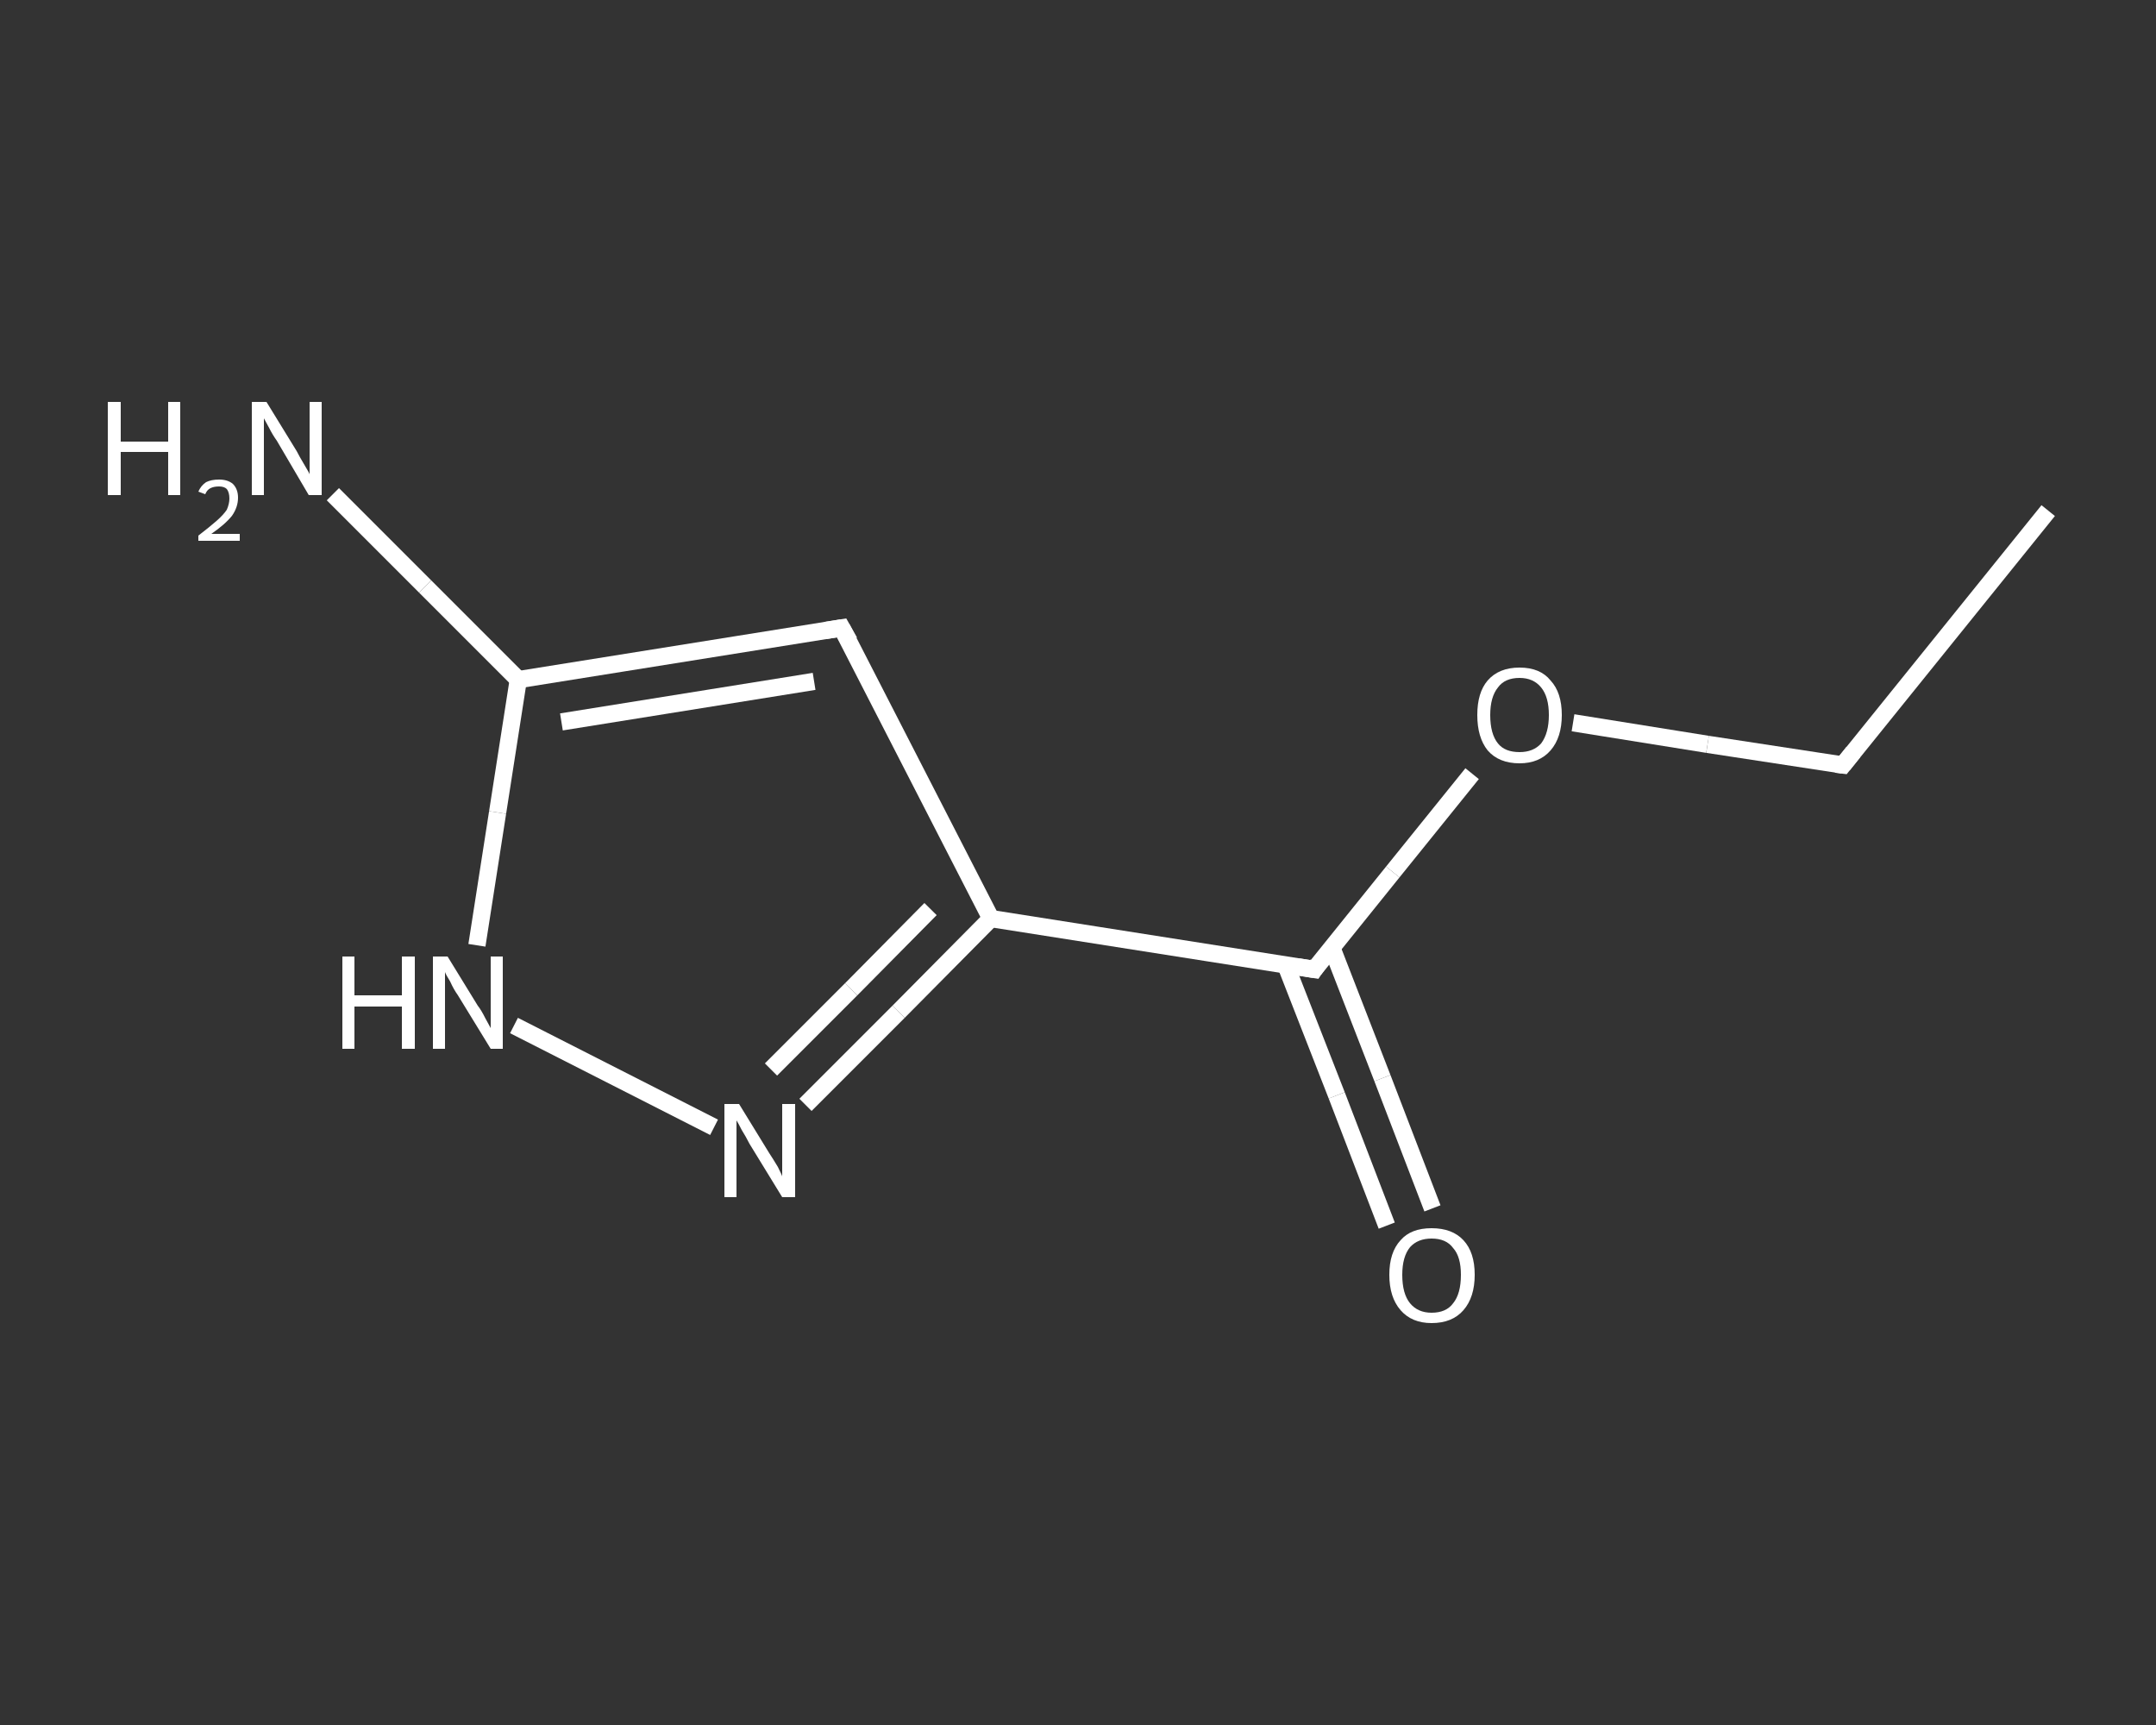 <?xml version='1.0' encoding='iso-8859-1'?>
<svg version='1.1' baseProfile='full'
              xmlns='http://www.w3.org/2000/svg'
                      xmlns:rdkit='http://www.rdkit.org/xml'
                      xmlns:xlink='http://www.w3.org/1999/xlink'
                  xml:space='preserve'
width='250px' height='200px' viewBox='0 0 250 200'>
<rect x="0" y="0" width="250" height="200" fill="#333333" stroke="none"/>
<!-- END OF HEADER -->
<rect style='opacity:1.0;fill:transparent;stroke:none' width='250.0' height='200.0' x='0.0' y='0.0'> </rect>
<path class='bond-0 atom-0 atom-1' d='M 237.5,59.2 L 213.7,88.7' style='fill:none;fill-rule:evenodd;stroke:#FFFFFF;stroke-width:2.0px;stroke-linecap:butt;stroke-linejoin:miter;stroke-opacity:1' />
<path class='bond-1 atom-1 atom-2' d='M 213.7,88.7 L 198.0,86.3' style='fill:none;fill-rule:evenodd;stroke:#FFFFFF;stroke-width:2.0px;stroke-linecap:butt;stroke-linejoin:miter;stroke-opacity:1' />
<path class='bond-1 atom-1 atom-2' d='M 198.0,86.3 L 182.4,83.8' style='fill:none;fill-rule:evenodd;stroke:#FFFFFF;stroke-width:2.0px;stroke-linecap:butt;stroke-linejoin:miter;stroke-opacity:1' />
<path class='bond-2 atom-2 atom-3' d='M 170.7,89.7 L 161.5,101.1' style='fill:none;fill-rule:evenodd;stroke:#FFFFFF;stroke-width:2.0px;stroke-linecap:butt;stroke-linejoin:miter;stroke-opacity:1' />
<path class='bond-2 atom-2 atom-3' d='M 161.5,101.1 L 152.4,112.4' style='fill:none;fill-rule:evenodd;stroke:#FFFFFF;stroke-width:2.0px;stroke-linecap:butt;stroke-linejoin:miter;stroke-opacity:1' />
<path class='bond-3 atom-3 atom-4' d='M 149.1,111.9 L 155.0,127.0' style='fill:none;fill-rule:evenodd;stroke:#FFFFFF;stroke-width:2.0px;stroke-linecap:butt;stroke-linejoin:miter;stroke-opacity:1' />
<path class='bond-3 atom-3 atom-4' d='M 155.0,127.0 L 160.8,142.1' style='fill:none;fill-rule:evenodd;stroke:#FFFFFF;stroke-width:2.0px;stroke-linecap:butt;stroke-linejoin:miter;stroke-opacity:1' />
<path class='bond-3 atom-3 atom-4' d='M 154.4,109.8 L 160.3,125.0' style='fill:none;fill-rule:evenodd;stroke:#FFFFFF;stroke-width:2.0px;stroke-linecap:butt;stroke-linejoin:miter;stroke-opacity:1' />
<path class='bond-3 atom-3 atom-4' d='M 160.3,125.0 L 166.1,140.1' style='fill:none;fill-rule:evenodd;stroke:#FFFFFF;stroke-width:2.0px;stroke-linecap:butt;stroke-linejoin:miter;stroke-opacity:1' />
<path class='bond-4 atom-3 atom-5' d='M 152.4,112.4 L 114.9,106.5' style='fill:none;fill-rule:evenodd;stroke:#FFFFFF;stroke-width:2.0px;stroke-linecap:butt;stroke-linejoin:miter;stroke-opacity:1' />
<path class='bond-5 atom-5 atom-6' d='M 114.9,106.5 L 97.6,72.8' style='fill:none;fill-rule:evenodd;stroke:#FFFFFF;stroke-width:2.0px;stroke-linecap:butt;stroke-linejoin:miter;stroke-opacity:1' />
<path class='bond-6 atom-6 atom-7' d='M 97.6,72.8 L 60.1,78.8' style='fill:none;fill-rule:evenodd;stroke:#FFFFFF;stroke-width:2.0px;stroke-linecap:butt;stroke-linejoin:miter;stroke-opacity:1' />
<path class='bond-6 atom-6 atom-7' d='M 94.4,79.0 L 65.1,83.7' style='fill:none;fill-rule:evenodd;stroke:#FFFFFF;stroke-width:2.0px;stroke-linecap:butt;stroke-linejoin:miter;stroke-opacity:1' />
<path class='bond-7 atom-7 atom-8' d='M 60.1,78.8 L 49.3,68.0' style='fill:none;fill-rule:evenodd;stroke:#FFFFFF;stroke-width:2.0px;stroke-linecap:butt;stroke-linejoin:miter;stroke-opacity:1' />
<path class='bond-7 atom-7 atom-8' d='M 49.3,68.0 L 38.6,57.3' style='fill:none;fill-rule:evenodd;stroke:#FFFFFF;stroke-width:2.0px;stroke-linecap:butt;stroke-linejoin:miter;stroke-opacity:1' />
<path class='bond-8 atom-7 atom-9' d='M 60.1,78.8 L 57.7,94.2' style='fill:none;fill-rule:evenodd;stroke:#FFFFFF;stroke-width:2.0px;stroke-linecap:butt;stroke-linejoin:miter;stroke-opacity:1' />
<path class='bond-8 atom-7 atom-9' d='M 57.7,94.2 L 55.3,109.6' style='fill:none;fill-rule:evenodd;stroke:#FFFFFF;stroke-width:2.0px;stroke-linecap:butt;stroke-linejoin:miter;stroke-opacity:1' />
<path class='bond-9 atom-9 atom-10' d='M 59.6,118.9 L 82.8,130.7' style='fill:none;fill-rule:evenodd;stroke:#FFFFFF;stroke-width:2.0px;stroke-linecap:butt;stroke-linejoin:miter;stroke-opacity:1' />
<path class='bond-10 atom-10 atom-5' d='M 93.4,128.1 L 104.2,117.3' style='fill:none;fill-rule:evenodd;stroke:#FFFFFF;stroke-width:2.0px;stroke-linecap:butt;stroke-linejoin:miter;stroke-opacity:1' />
<path class='bond-10 atom-10 atom-5' d='M 104.2,117.3 L 114.9,106.5' style='fill:none;fill-rule:evenodd;stroke:#FFFFFF;stroke-width:2.0px;stroke-linecap:butt;stroke-linejoin:miter;stroke-opacity:1' />
<path class='bond-10 atom-10 atom-5' d='M 89.4,124.0 L 98.7,114.7' style='fill:none;fill-rule:evenodd;stroke:#FFFFFF;stroke-width:2.0px;stroke-linecap:butt;stroke-linejoin:miter;stroke-opacity:1' />
<path class='bond-10 atom-10 atom-5' d='M 98.7,114.7 L 107.9,105.4' style='fill:none;fill-rule:evenodd;stroke:#FFFFFF;stroke-width:2.0px;stroke-linecap:butt;stroke-linejoin:miter;stroke-opacity:1' />
<path d='M 214.9,87.2 L 213.7,88.7 L 212.9,88.6' style='fill:none;stroke:#FFFFFF;stroke-width:2.0px;stroke-linecap:butt;stroke-linejoin:miter;stroke-opacity:1;' />
<path d='M 152.8,111.8 L 152.4,112.4 L 150.5,112.1' style='fill:none;stroke:#FFFFFF;stroke-width:2.0px;stroke-linecap:butt;stroke-linejoin:miter;stroke-opacity:1;' />
<path d='M 98.5,74.4 L 97.6,72.8 L 95.7,73.1' style='fill:none;stroke:#FFFFFF;stroke-width:2.0px;stroke-linecap:butt;stroke-linejoin:miter;stroke-opacity:1;' />
<path class='atom-2' d='M 171.3 82.9
Q 171.3 80.3, 172.5 78.9
Q 173.8 77.4, 176.2 77.4
Q 178.6 77.4, 179.8 78.9
Q 181.1 80.3, 181.1 82.9
Q 181.1 85.5, 179.8 87.0
Q 178.5 88.5, 176.2 88.5
Q 173.8 88.5, 172.5 87.0
Q 171.3 85.5, 171.3 82.9
M 176.2 87.2
Q 177.8 87.2, 178.7 86.2
Q 179.6 85.0, 179.6 82.9
Q 179.6 80.8, 178.7 79.7
Q 177.8 78.6, 176.2 78.6
Q 174.5 78.6, 173.7 79.7
Q 172.8 80.8, 172.8 82.9
Q 172.8 85.1, 173.7 86.2
Q 174.5 87.2, 176.2 87.2
' fill='#FFFFFF'/>
<path class='atom-4' d='M 161.1 147.8
Q 161.1 145.2, 162.4 143.8
Q 163.6 142.4, 166.0 142.4
Q 168.4 142.4, 169.7 143.8
Q 171.0 145.2, 171.0 147.8
Q 171.0 150.4, 169.7 151.9
Q 168.4 153.4, 166.0 153.4
Q 163.7 153.4, 162.4 151.9
Q 161.1 150.4, 161.1 147.8
M 166.0 152.2
Q 167.7 152.2, 168.5 151.1
Q 169.4 150.0, 169.4 147.8
Q 169.4 145.7, 168.5 144.7
Q 167.7 143.6, 166.0 143.6
Q 164.4 143.6, 163.5 144.6
Q 162.6 145.7, 162.6 147.8
Q 162.6 150.0, 163.5 151.1
Q 164.4 152.2, 166.0 152.2
' fill='#FFFFFF'/>
<path class='atom-8' d='M 12.5 46.6
L 14.0 46.6
L 14.0 51.2
L 19.5 51.2
L 19.5 46.6
L 20.9 46.6
L 20.9 57.4
L 19.5 57.4
L 19.5 52.4
L 14.0 52.4
L 14.0 57.4
L 12.5 57.4
L 12.5 46.6
' fill='#FFFFFF'/>
<path class='atom-8' d='M 23.0 57.0
Q 23.3 56.3, 23.9 55.9
Q 24.5 55.6, 25.4 55.6
Q 26.4 55.6, 27.0 56.1
Q 27.6 56.7, 27.6 57.7
Q 27.6 58.8, 26.9 59.8
Q 26.1 60.8, 24.5 61.9
L 27.8 61.9
L 27.8 62.7
L 23.0 62.7
L 23.0 62.1
Q 24.3 61.1, 25.1 60.4
Q 25.9 59.7, 26.3 59.1
Q 26.6 58.4, 26.6 57.8
Q 26.6 57.1, 26.3 56.7
Q 26.0 56.4, 25.4 56.4
Q 24.8 56.4, 24.4 56.6
Q 24.0 56.8, 23.8 57.3
L 23.0 57.0
' fill='#FFFFFF'/>
<path class='atom-8' d='M 30.9 46.6
L 34.4 52.3
Q 34.7 52.9, 35.3 53.9
Q 35.9 54.9, 35.9 55.0
L 35.9 46.6
L 37.3 46.6
L 37.3 57.4
L 35.8 57.4
L 32.1 51.1
Q 31.6 50.4, 31.2 49.6
Q 30.7 48.7, 30.6 48.5
L 30.6 57.4
L 29.2 57.4
L 29.2 46.6
L 30.9 46.6
' fill='#FFFFFF'/>
<path class='atom-9' d='M 39.7 110.9
L 41.1 110.9
L 41.1 115.4
L 46.6 115.4
L 46.6 110.9
L 48.1 110.9
L 48.1 121.6
L 46.6 121.6
L 46.6 116.7
L 41.1 116.7
L 41.1 121.6
L 39.7 121.6
L 39.7 110.9
' fill='#FFFFFF'/>
<path class='atom-9' d='M 51.9 110.9
L 55.4 116.6
Q 55.8 117.1, 56.3 118.1
Q 56.9 119.2, 56.9 119.2
L 56.9 110.9
L 58.3 110.9
L 58.3 121.6
L 56.9 121.6
L 53.1 115.4
Q 52.6 114.7, 52.2 113.8
Q 51.7 113.0, 51.6 112.7
L 51.6 121.6
L 50.2 121.6
L 50.2 110.9
L 51.9 110.9
' fill='#FFFFFF'/>
<path class='atom-10' d='M 85.7 128.0
L 89.2 133.7
Q 89.6 134.3, 90.2 135.3
Q 90.7 136.3, 90.7 136.4
L 90.7 128.0
L 92.2 128.0
L 92.2 138.8
L 90.7 138.8
L 86.9 132.6
Q 86.5 131.8, 86.0 131.0
Q 85.6 130.2, 85.4 129.9
L 85.4 138.8
L 84.0 138.8
L 84.0 128.0
L 85.7 128.0
' fill='#FFFFFF'/>
</svg>
